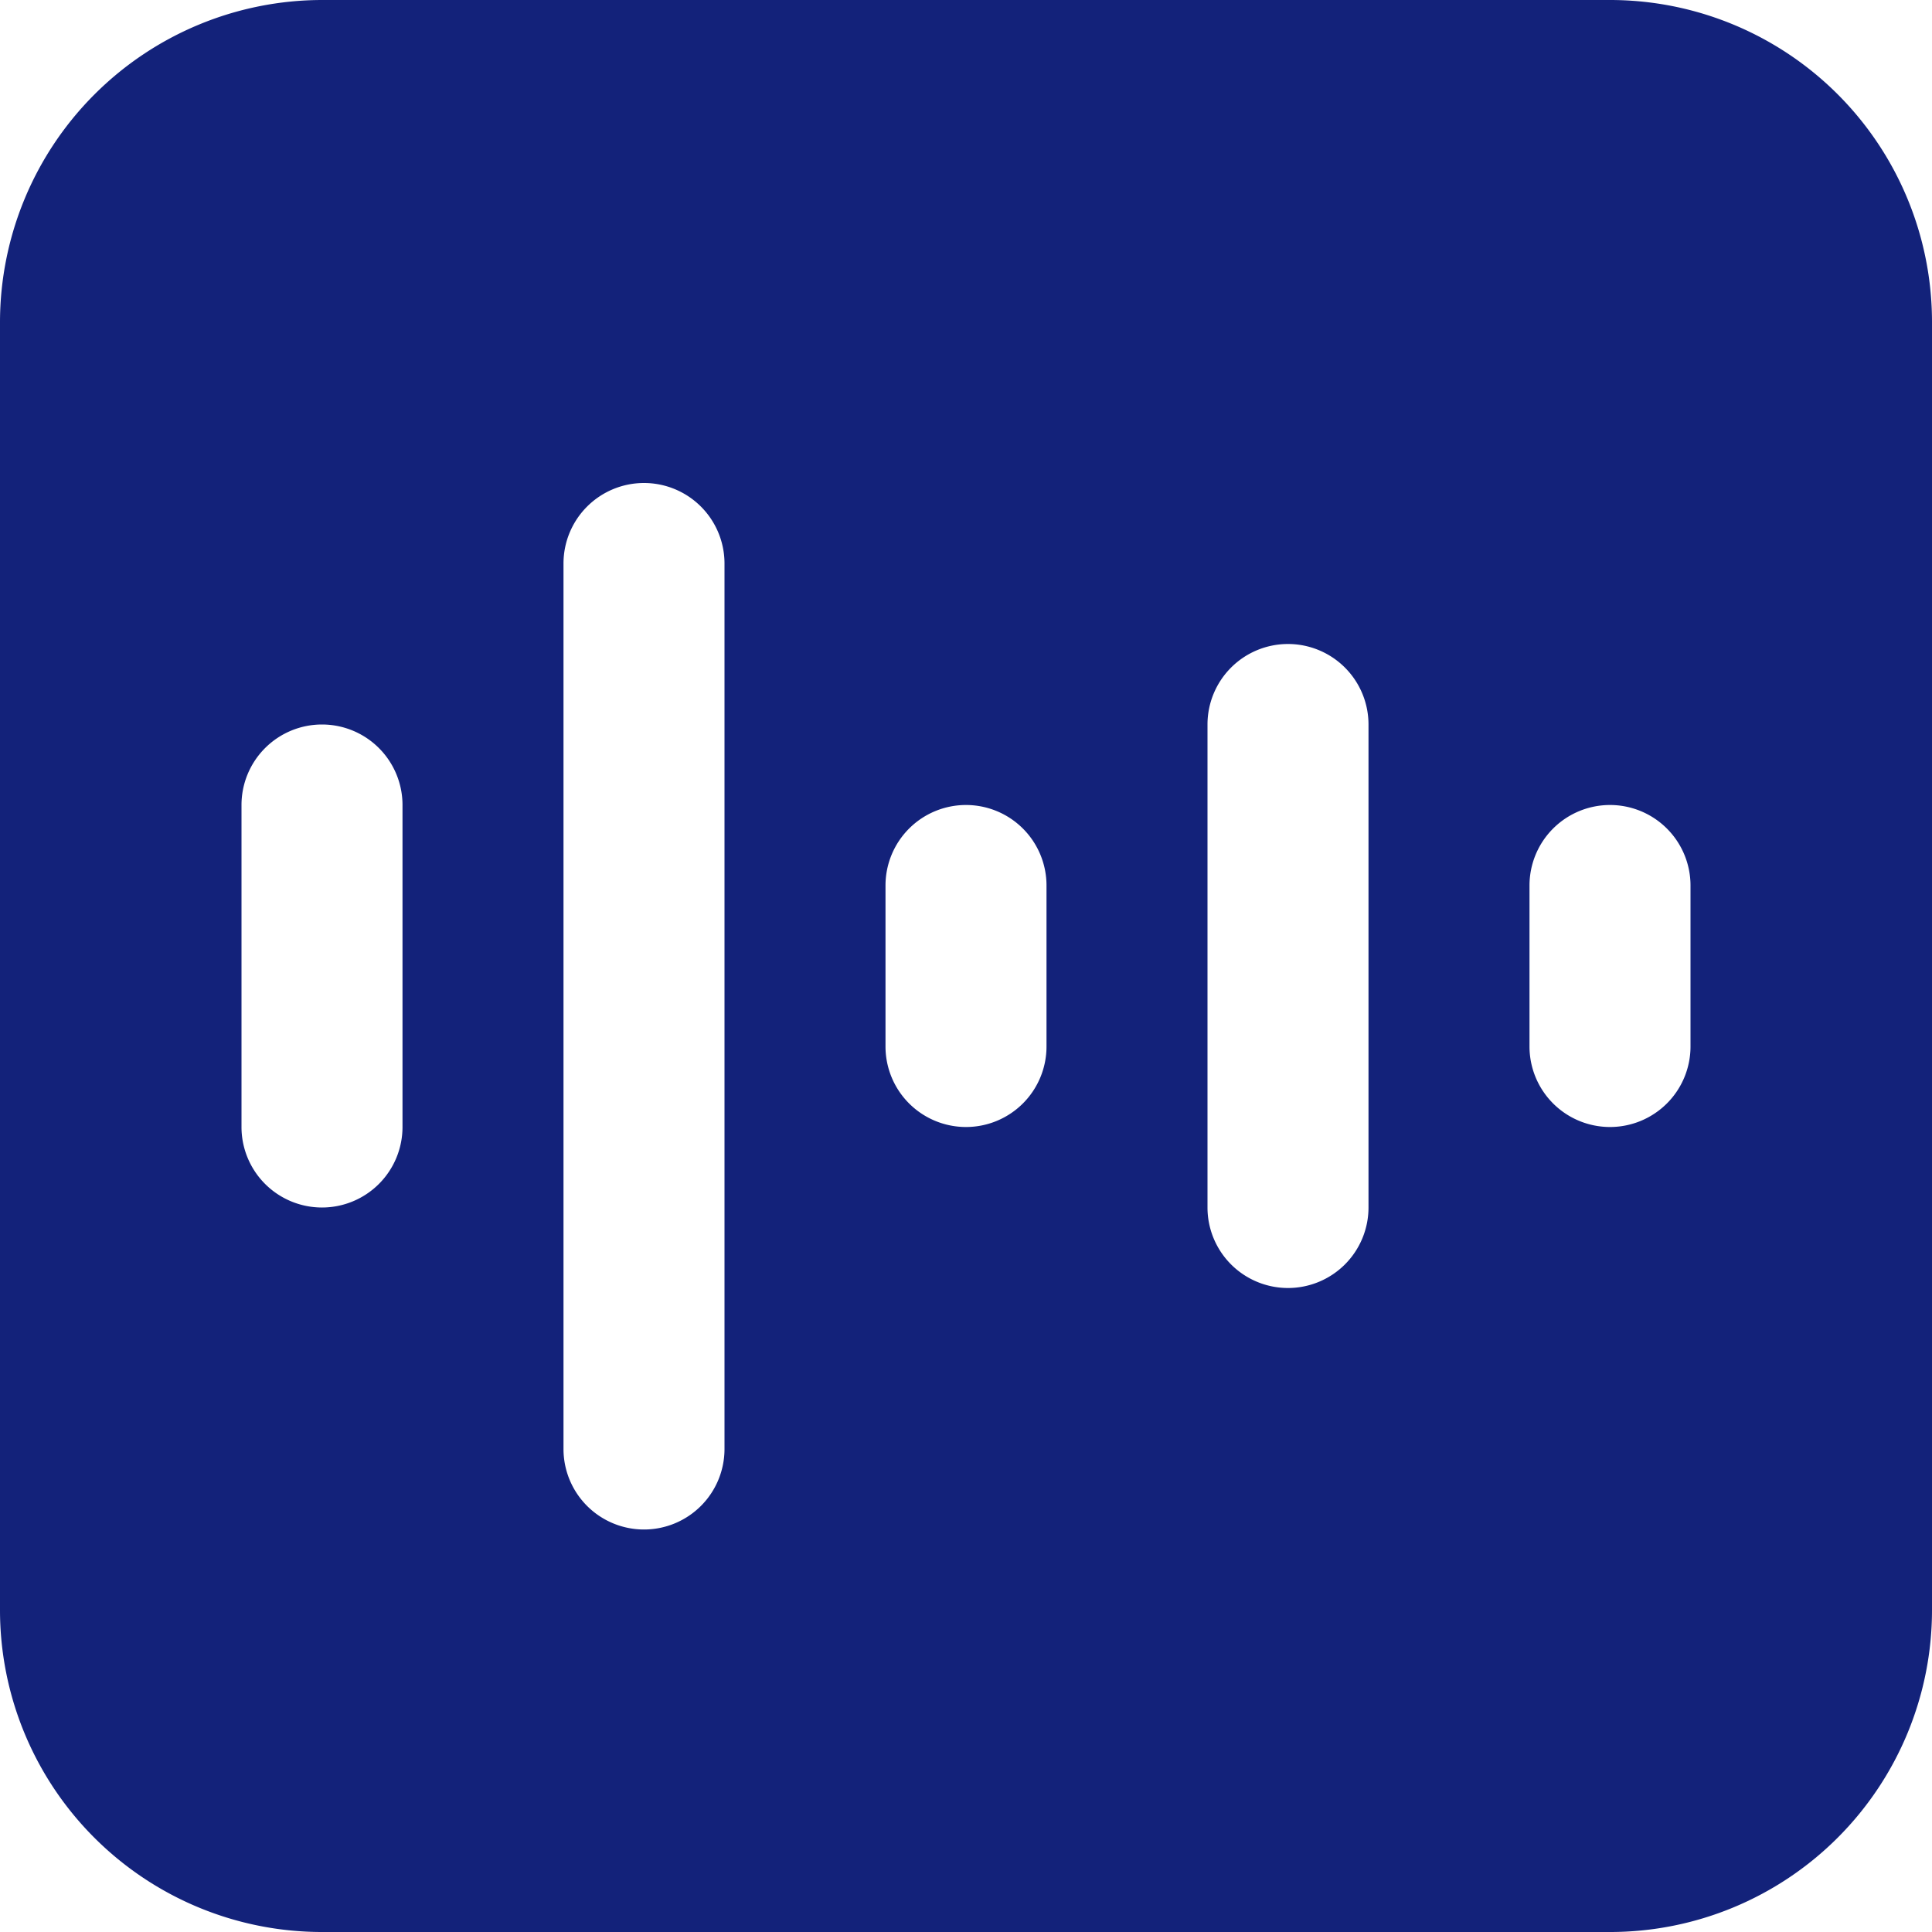 <?xml version="1.0" standalone="no"?><!DOCTYPE svg PUBLIC "-//W3C//DTD SVG 1.1//EN" "http://www.w3.org/Graphics/SVG/1.1/DTD/svg11.dtd"><svg t="1595526085708" class="icon" viewBox="0 0 1024 1024" version="1.1" xmlns="http://www.w3.org/2000/svg" p-id="10064" xmlns:xlink="http://www.w3.org/1999/xlink" width="64" height="64"><defs><style type="text/css"></style></defs><path d="M853.333 1024H170.667a170.667 170.667 0 0 1-170.667-170.667V170.667a170.923 170.923 0 0 1 170.667-170.667h682.667a170.667 170.667 0 0 1 170.667 170.667v682.667a170.667 170.667 0 0 1-170.667 170.667zM341.333 256a42.667 42.667 0 0 0-42.667 42.667v469.333a42.667 42.667 0 0 0 42.667 42.667 42.667 42.667 0 0 0 42.667-42.667V298.667a42.667 42.667 0 0 0-42.667-42.667z m341.333 85.333a42.667 42.667 0 0 0-42.667 42.667v256a42.667 42.667 0 0 0 42.667 42.667 42.667 42.667 0 0 0 42.667-42.667V384a42.667 42.667 0 0 0-42.667-42.667zM170.667 384a42.667 42.667 0 0 0-42.667 42.667v170.667a42.667 42.667 0 0 0 42.667 42.667 42.667 42.667 0 0 0 42.667-42.667v-170.667a42.667 42.667 0 0 0-42.667-42.667z m682.667 42.667a42.667 42.667 0 0 0-42.667 42.667v85.333a42.667 42.667 0 0 0 42.667 42.667 42.667 42.667 0 0 0 42.667-42.667v-85.333a42.667 42.667 0 0 0-42.667-42.667z m-341.333 0a42.667 42.667 0 0 0-42.667 42.667v85.333a42.667 42.667 0 0 0 42.667 42.667 42.667 42.667 0 0 0 42.667-42.667v-85.333a42.667 42.667 0 0 0-42.667-42.667z" p-id="10065" fill="#13227a"></path></svg>